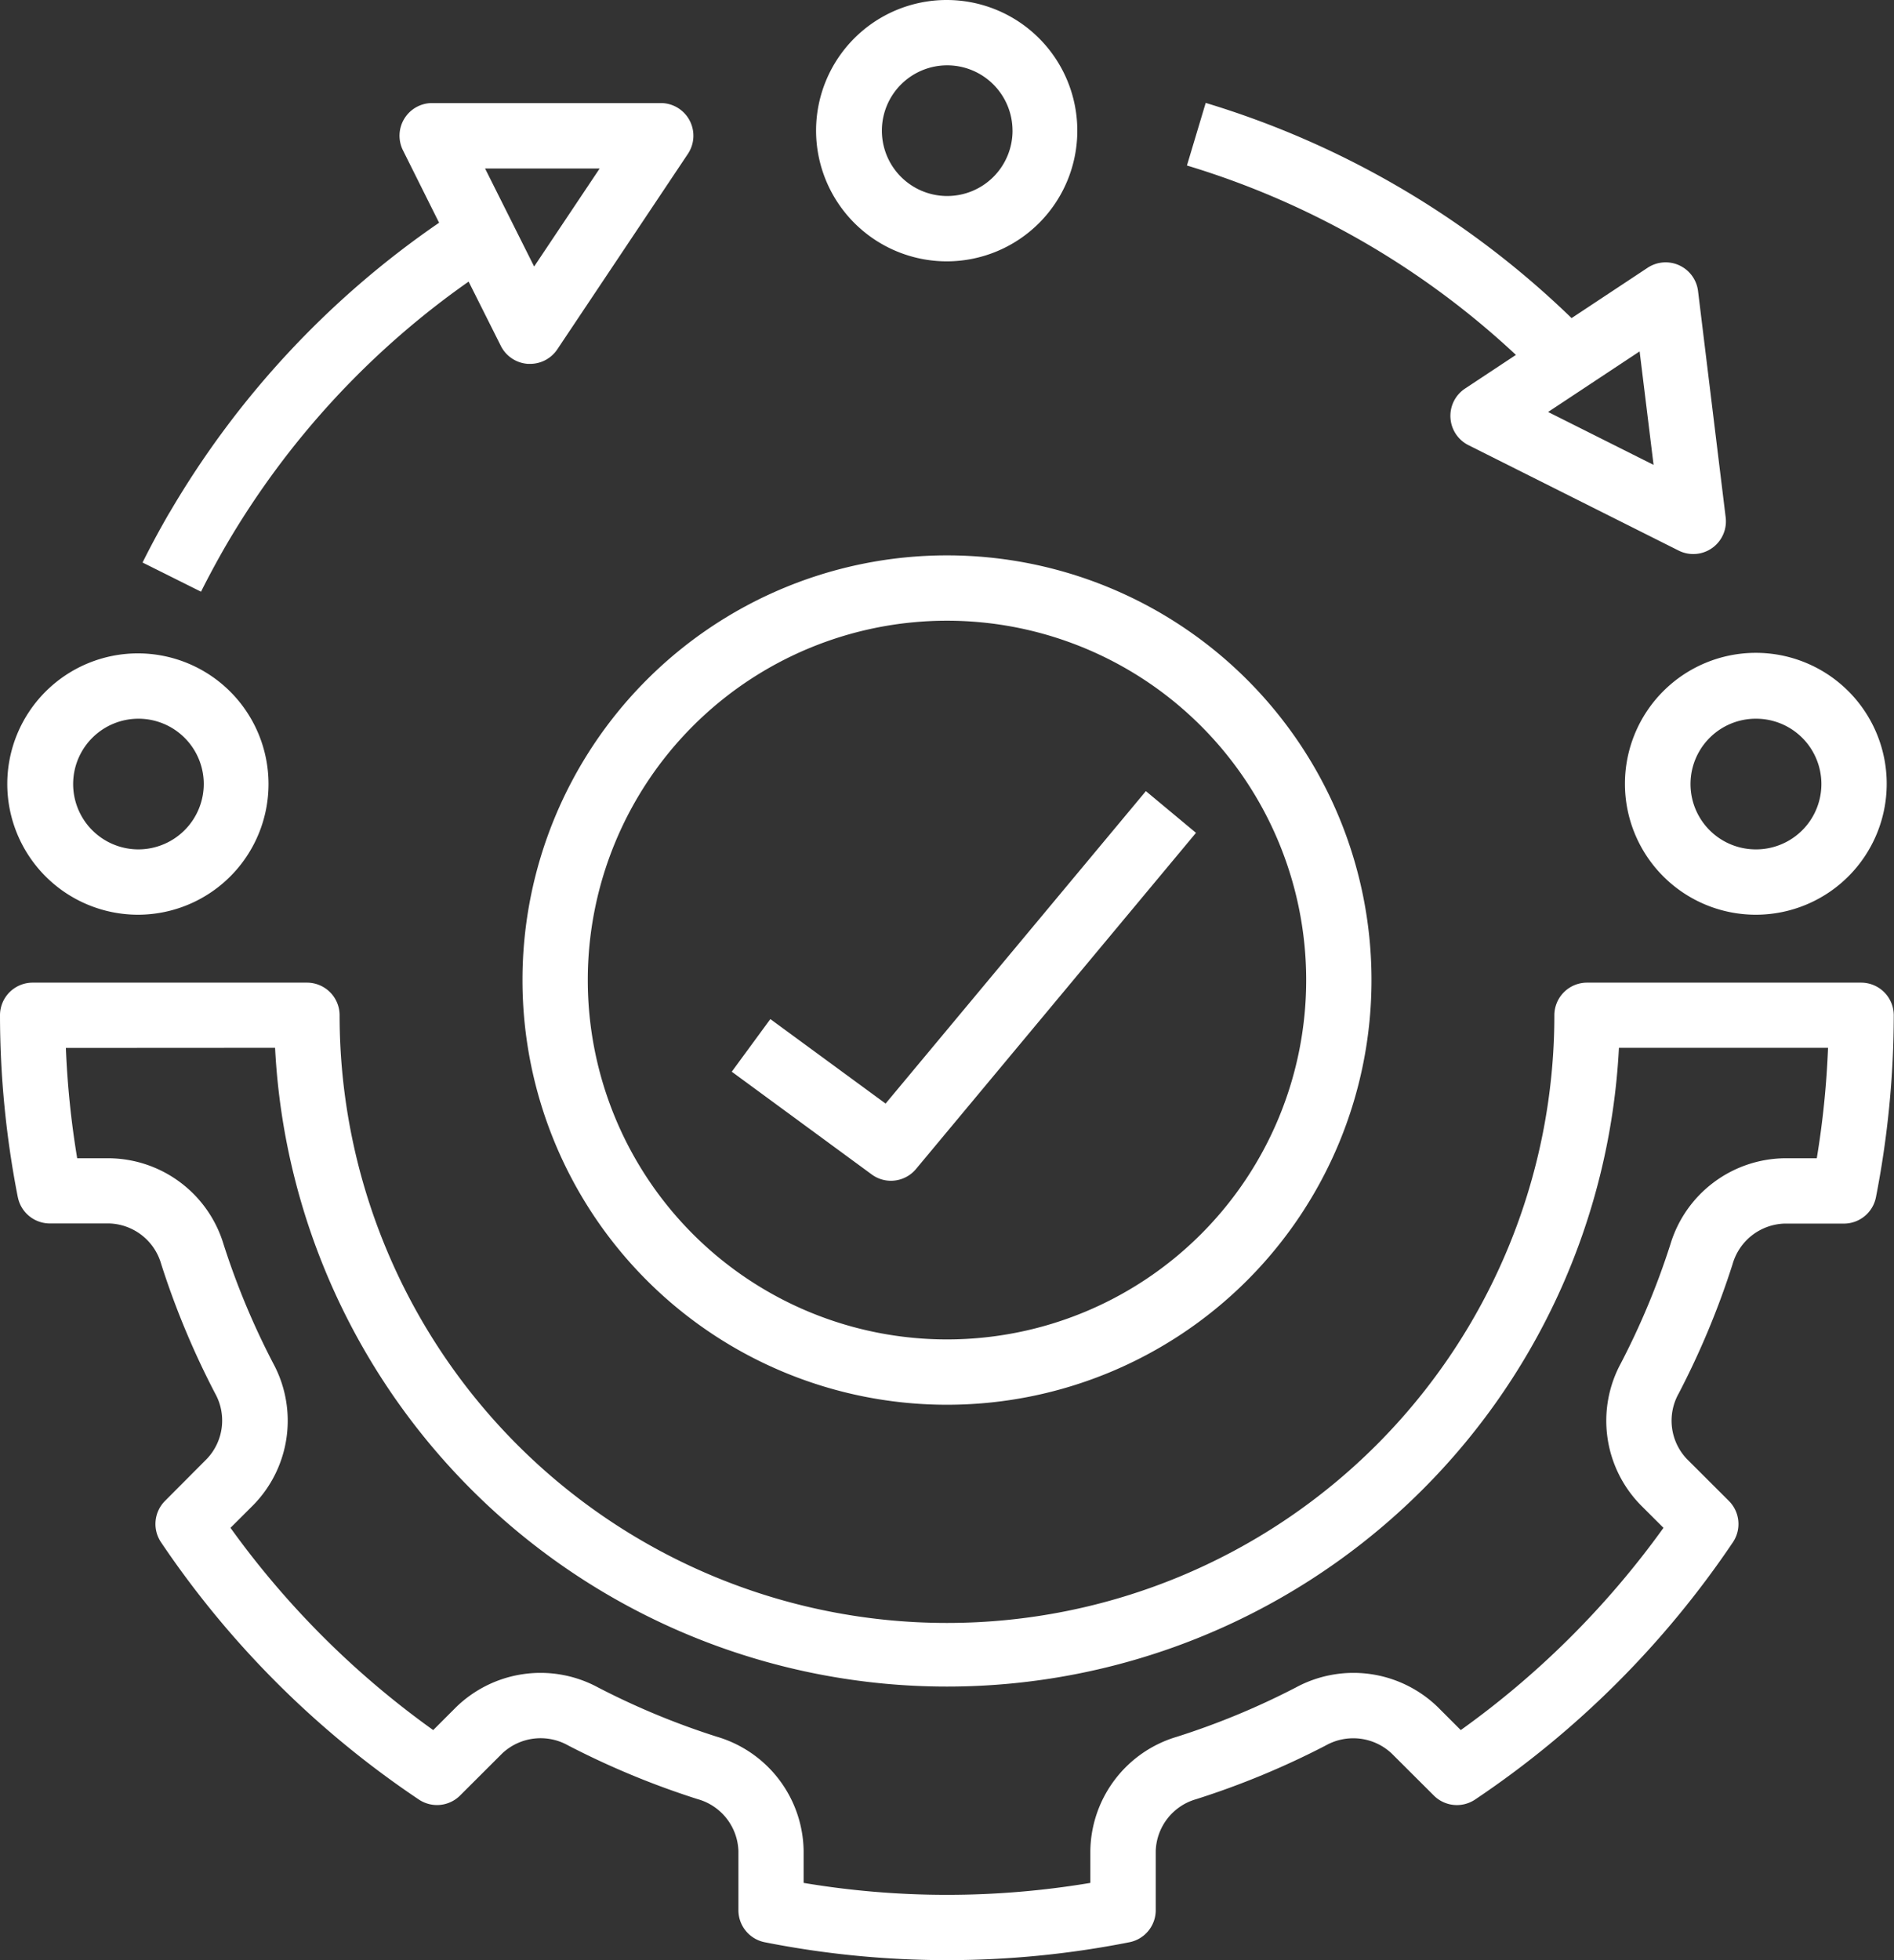 <svg xmlns="http://www.w3.org/2000/svg" xmlns:xlink="http://www.w3.org/1999/xlink" id="Gruppe_141" data-name="Gruppe 141" width="63.801" height="66" viewBox="0 0 63.801 66"><rect x="0" y="0" width="63.801" height="66" fill="#333333" stroke="none"/><defs><style>      .cls-1 {        fill: #fff;      }      .cls-2 {        clip-path: url(#clip-path);      }    </style><clipPath id="clip-path"><rect id="Rechteck_78" data-name="Rechteck 78" class="cls-1" width="63.801" height="66"></rect></clipPath></defs><g id="Gruppe_140" data-name="Gruppe 140" class="cls-2"><path id="Pfad_93" data-name="Pfad 93" class="cls-1" d="M30.014,39.758a1.1,1.1,0,0,0,.846-.4l9.428-11.315L38.6,26.638,29.832,37.159,25.95,34.314l-1.3,1.772,4.713,3.458a1.092,1.092,0,0,0,.651.214M55.232,11.832l.47,3.821-3.553-1.781ZM48.86,14.068a1.1,1.1,0,0,0,.6.918l7.087,3.553a1.1,1.1,0,0,0,1.584-1.117L57.2,9.8a1.1,1.1,0,0,0-1.7-.783l-2.56,1.694A30.265,30.265,0,0,0,40.615,3.465l-.632,2.108a28.105,28.105,0,0,1,11.082,6.377l-1.714,1.134a1.1,1.1,0,0,0-.491.983M20.2,5.674l-2.207,3.3-1.653-3.3ZM5.711,17.257q-.48.825-.909,1.684l1.969.982q.4-.795.842-1.56a28.242,28.242,0,0,1,8.173-8.881l1.088,2.17a1.1,1.1,0,0,0,.915.6c.024,0,.046,0,.069,0a1.1,1.1,0,0,0,.915-.489l4.4-6.583a1.1,1.1,0,0,0-.915-1.71h-7.7a1.1,1.1,0,0,0-.983,1.593L14.791,7.5a30.491,30.491,0,0,0-9.08,9.761M34.108,4.4a2.2,2.2,0,0,1-2.2,2.2h-.017a2.2,2.2,0,1,1,2.216-2.2m-6.617,0a4.407,4.407,0,0,0,4.4,4.4h.017a4.4,4.4,0,1,0-4.417-4.4M59.155,24.2a2.2,2.2,0,0,1,0,4.4h-.017a2.2,2.2,0,1,1,.017-4.4m-.017,6.6h.017a4.409,4.409,0,1,0-.017,0M6.864,26.4a2.206,2.206,0,0,1-2.2,2.2H4.646a2.2,2.2,0,1,1,2.218-2.2m-6.619,0a4.406,4.406,0,0,0,4.4,4.4h.017A4.4,4.4,0,1,0,.245,26.4M31.9,20.9A12.1,12.1,0,1,1,19.8,33,12.1,12.1,0,0,1,31.9,20.9M17.6,33A14.3,14.3,0,1,0,31.9,18.7,14.3,14.3,0,0,0,17.6,33M9.266,35.281a22.664,22.664,0,0,0,45.269,0h7.044A29.974,29.974,0,0,1,61.2,39H60.116a4.073,4.073,0,0,0-3.848,2.9,25.533,25.533,0,0,1-1.666,4,4.058,4.058,0,0,0,.664,4.776l.77.768a29.639,29.639,0,0,1-6.829,6.81l-.772-.772a4.078,4.078,0,0,0-4.784-.662,25.46,25.46,0,0,1-4.014,1.662,4.066,4.066,0,0,0-2.908,3.841V63.4a29.237,29.237,0,0,1-9.658,0V62.323a4.066,4.066,0,0,0-2.908-3.841,25.46,25.46,0,0,1-4.014-1.662,4.078,4.078,0,0,0-4.784.662l-.772.772a29.639,29.639,0,0,1-6.829-6.81l.77-.768A4.058,4.058,0,0,0,9.2,45.9a25.541,25.541,0,0,1-1.668-4A4.071,4.071,0,0,0,3.685,39H2.6a29.974,29.974,0,0,1-.381-3.715ZM.6,40.306a1.1,1.1,0,0,0,1.08.889h2a1.882,1.882,0,0,1,1.751,1.37,27.627,27.627,0,0,0,1.813,4.349,1.874,1.874,0,0,1-.268,2.2L5.559,50.537a1.1,1.1,0,0,0-.134,1.394,31.836,31.836,0,0,0,8.682,8.66,1.1,1.1,0,0,0,1.391-.134l1.422-1.419a1.888,1.888,0,0,1,2.216-.268A27.817,27.817,0,0,0,23.5,60.579a1.877,1.877,0,0,1,1.374,1.744v1.995a1.1,1.1,0,0,0,.889,1.08,31.592,31.592,0,0,0,12.28,0,1.1,1.1,0,0,0,.889-1.08V62.323A1.877,1.877,0,0,1,40.3,60.579a27.723,27.723,0,0,0,4.36-1.807,1.891,1.891,0,0,1,2.218.268L48.3,60.458a1.1,1.1,0,0,0,1.391.134,31.836,31.836,0,0,0,8.682-8.66,1.1,1.1,0,0,0-.134-1.394l-1.422-1.419a1.871,1.871,0,0,1-.268-2.2,27.627,27.627,0,0,0,1.813-4.349,1.882,1.882,0,0,1,1.751-1.37h2a1.1,1.1,0,0,0,1.08-.889,32.094,32.094,0,0,0,.6-6.124,1.1,1.1,0,0,0-1.1-1.1H53.46a1.1,1.1,0,0,0-1.1,1.1,20.46,20.46,0,0,1-40.92,0,1.1,1.1,0,0,0-1.1-1.1H1.1a1.1,1.1,0,0,0-1.1,1.1,31.945,31.945,0,0,0,.6,6.124" transform="translate(0 0)"></path></g></svg>